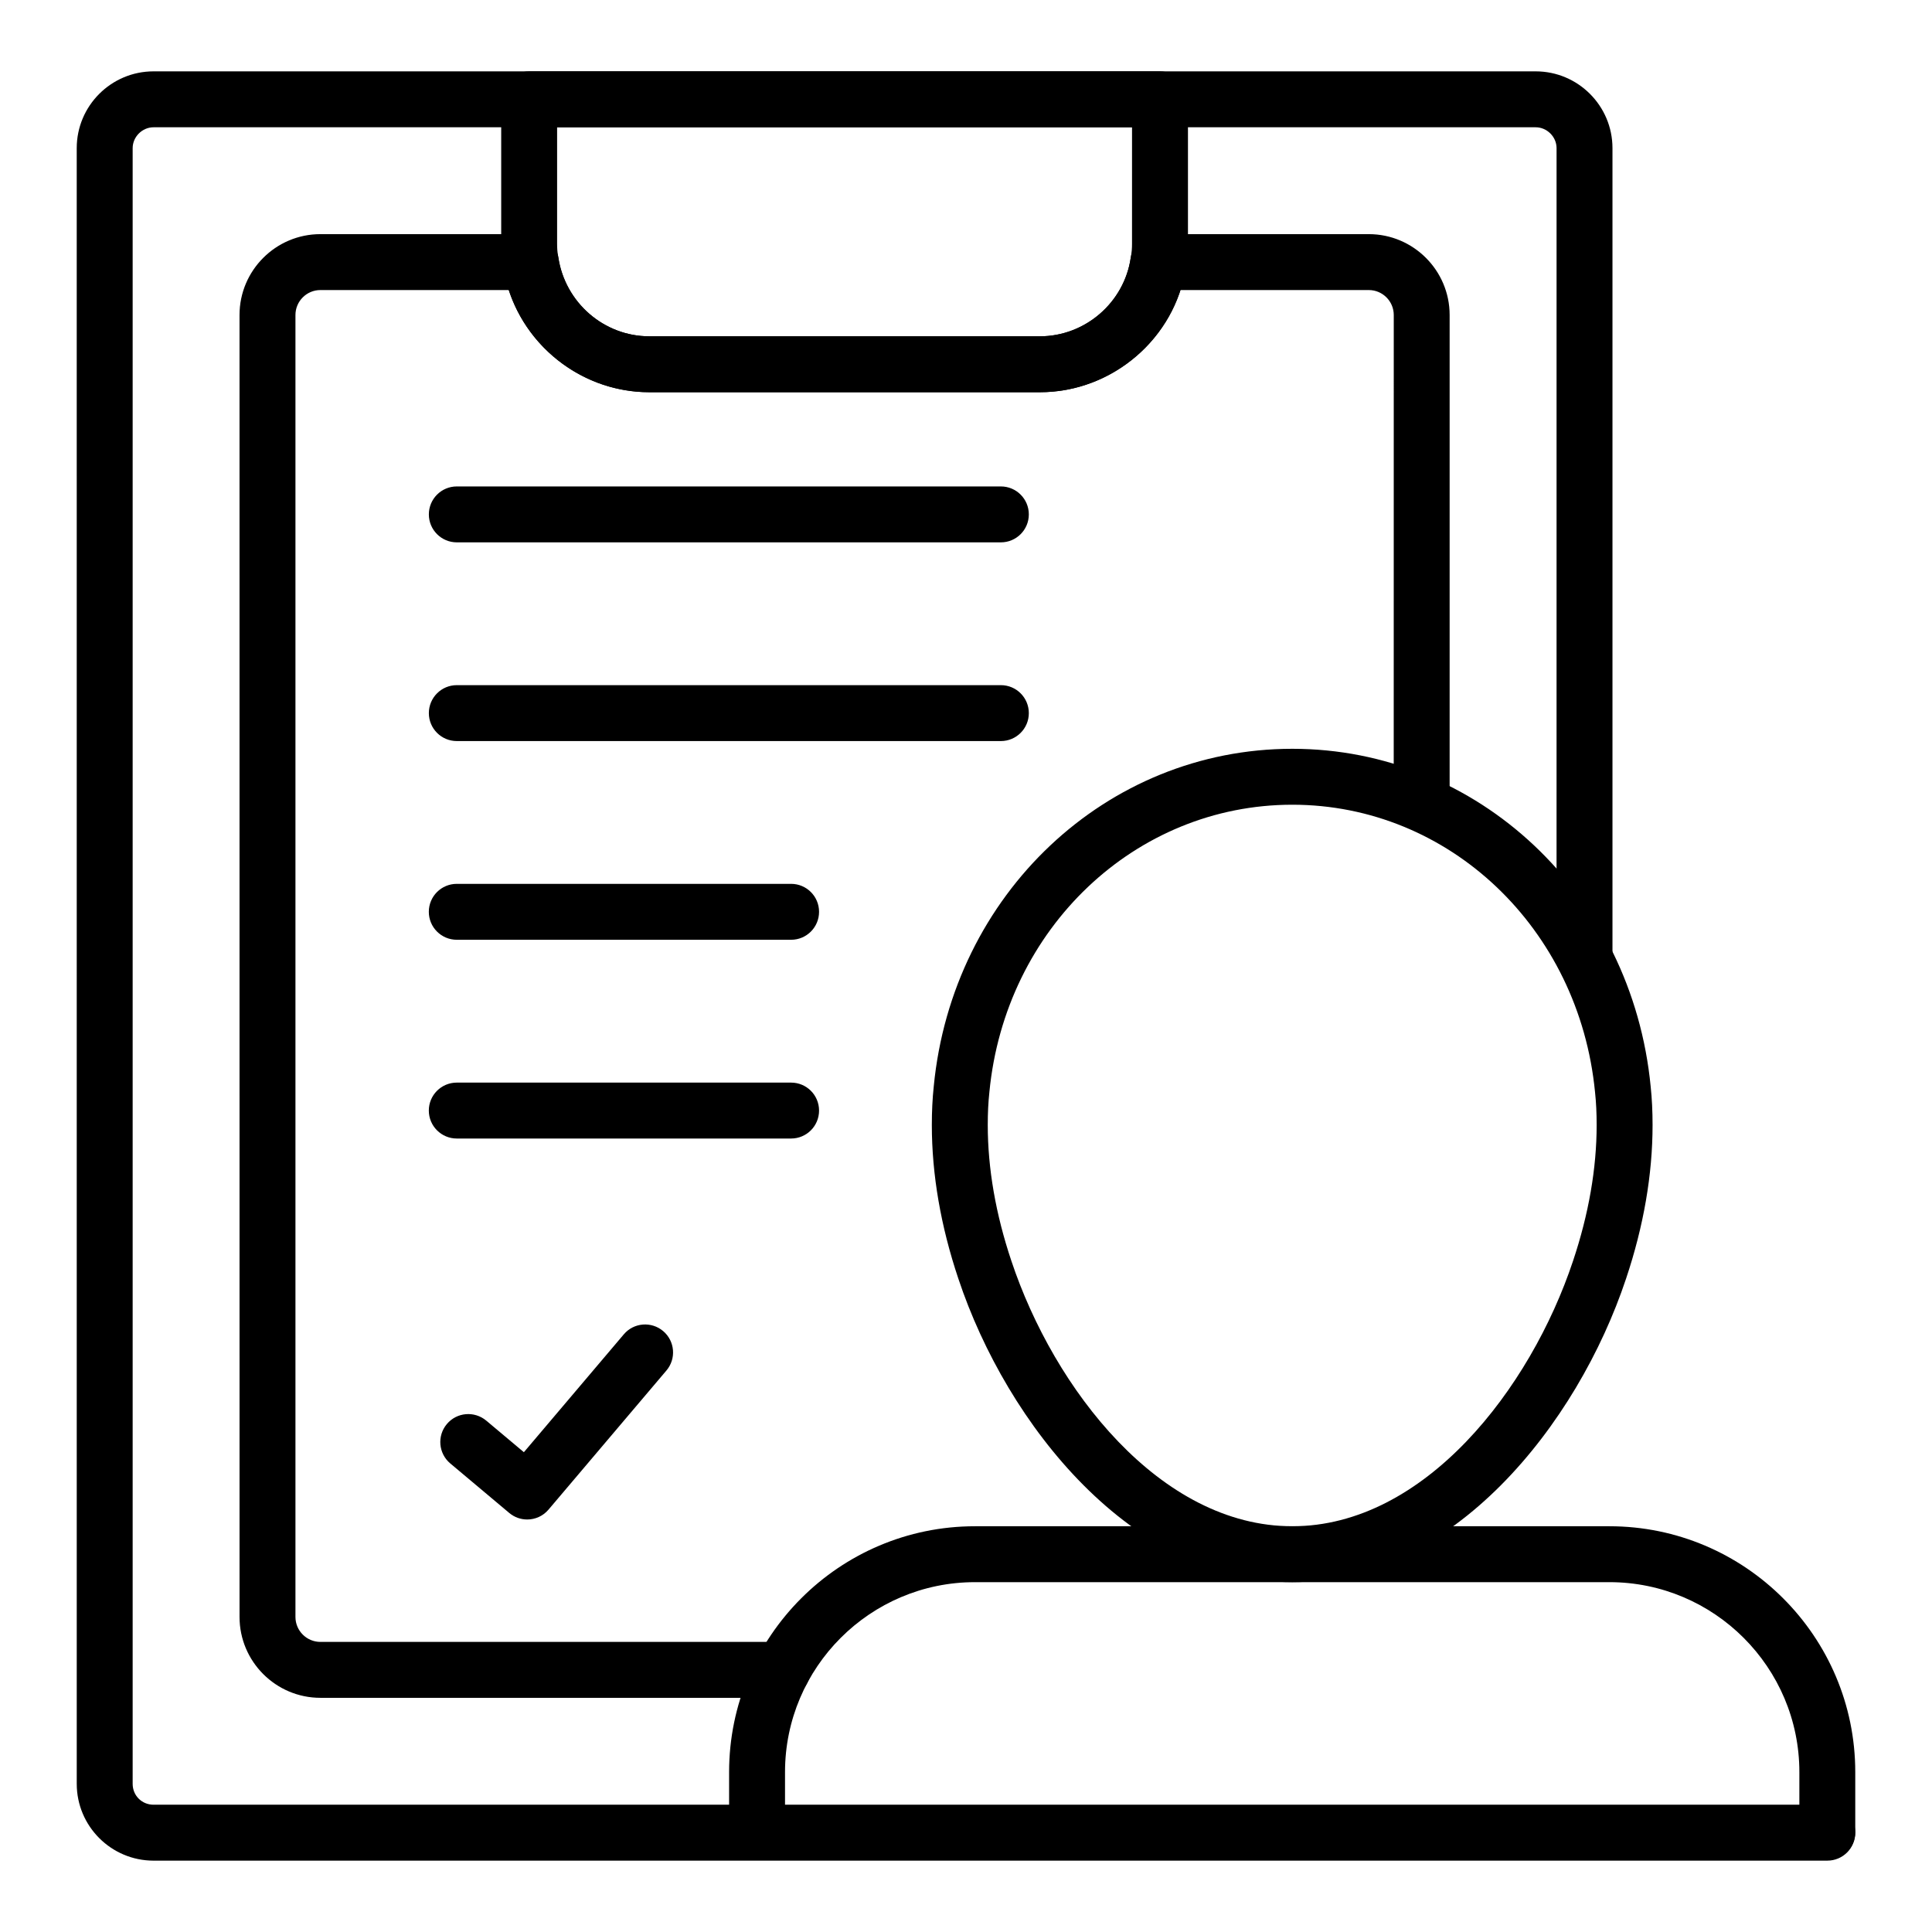 <?xml version="1.0" encoding="UTF-8"?>
<!-- Uploaded to: ICON Repo, www.svgrepo.com, Generator: ICON Repo Mixer Tools -->
<svg fill="#000000" width="800px" height="800px" version="1.1" viewBox="144 144 512 512" xmlns="http://www.w3.org/2000/svg">
 <g>
  <path d="m628.26 637.09h-443.57c-11.223 0-20.352-9.133-20.352-20.352l-0.004-433.48c0-11.223 9.133-20.348 20.355-20.348h366.28c11.223 0 20.352 9.125 20.352 20.348v213.37c0 4.094-3.316 7.41-7.41 7.41-4.09 0-7.41-3.312-7.41-7.41l0.004-213.37c0-2.996-2.539-5.527-5.535-5.527h-366.28c-3 0-5.535 2.531-5.535 5.527v433.48c0 3.102 2.43 5.531 5.535 5.531h443.57c4.09 0 7.41 3.312 7.41 7.41 0 4.098-3.316 7.41-7.41 7.41z"/>
  <path d="m351.39 593.94h-122.48c-11.816 0-21.43-9.617-21.43-21.43l-0.004-345.03c0-11.816 9.617-21.43 21.43-21.43h55.758c3.672 0 6.789 2.691 7.328 6.324 1.746 11.828 12.09 20.75 24.059 20.75h103.54c11.969 0 22.309-8.922 24.059-20.75 0.539-3.633 3.656-6.324 7.328-6.324h55.758c11.816 0 21.43 9.617 21.43 21.43v126.46c0 4.094-3.316 7.41-7.41 7.41-4.09 0-7.41-3.312-7.41-7.41l0.012-126.46c0-3.648-2.965-6.613-6.613-6.613h-49.922c-5.16 15.809-20.168 27.074-37.227 27.074h-103.54c-17.059 0-32.066-11.266-37.227-27.074h-49.922c-3.648 0-6.613 2.965-6.613 6.613v345.03c0 3.648 2.965 6.613 6.613 6.613h122.48c4.09 0 7.41 3.312 7.41 7.41 0 4.094-3.316 7.406-7.41 7.406z"/>
  <path d="m419.59 247.94h-103.54c-19.258 0-35.902-14.363-38.715-33.398-0.324-1.57-0.512-3.633-0.512-5.941v-38.281c0-4.094 3.316-7.41 7.41-7.41h167.18c4.09 0 7.41 3.312 7.41 7.41v38.281c0 2.309-0.188 4.371-0.574 6.301-2.754 18.676-19.398 33.039-38.656 33.039zm-127.95-70.211v30.875c0 1.137 0.062 2.273 0.285 3.406 1.812 12.191 12.156 21.113 24.121 21.113h103.54c11.969 0 22.309-8.922 24.059-20.75 0.289-1.496 0.352-2.633 0.352-3.769l0.004-30.875z"/>
  <path d="m409.24 287.73h-144.18c-4.09 0-7.41-3.312-7.41-7.41 0-4.094 3.316-7.41 7.41-7.41h144.18c4.09 0 7.41 3.312 7.41 7.41s-3.32 7.41-7.41 7.41z"/>
  <path d="m409.24 340.39h-144.18c-4.09 0-7.41-3.312-7.41-7.41 0-4.094 3.316-7.41 7.41-7.41h144.18c4.09 0 7.41 3.312 7.41 7.41s-3.32 7.41-7.41 7.41z"/>
  <path d="m353.65 393.05h-88.598c-4.09 0-7.41-3.312-7.41-7.41 0-4.094 3.316-7.41 7.41-7.41h88.598c4.09 0 7.41 3.312 7.41 7.41s-3.316 7.41-7.41 7.41z"/>
  <path d="m353.65 445.72h-88.598c-4.09 0-7.41-3.312-7.41-7.41 0-4.094 3.316-7.41 7.41-7.41h88.598c4.09 0 7.41 3.312 7.41 7.41s-3.316 7.41-7.41 7.41z"/>
  <path d="m283.71 546.68c-1.684 0-3.371-0.57-4.762-1.738l-15.621-13.117c-3.133-2.633-3.543-7.301-0.906-10.441 2.629-3.133 7.301-3.531 10.438-0.906l9.973 8.371 26.477-31.234c2.637-3.125 7.312-3.508 10.441-0.859 3.121 2.648 3.508 7.32 0.859 10.441l-31.246 36.863c-1.461 1.73-3.551 2.621-5.652 2.621z"/>
  <path d="m486.48 563.29c-42.422 0-75.625-41.703-88.516-80.457-4.656-13.879-7.019-27.582-7.019-40.699 0-3.648 0.168-6.996 0.508-10.23 4.922-50.98 45.777-89.465 95.027-89.465 49.207 0 90.031 38.484 94.969 89.531 0.332 3.168 0.5 6.519 0.5 10.164 0 13.109-2.363 26.809-7.023 40.715-12.891 38.738-46.074 80.441-88.445 80.441zm0-206.03c-41.582 0-76.094 32.734-80.281 76.129-0.301 2.82-0.434 5.578-0.434 8.746 0 11.52 2.106 23.629 6.254 36.004 11.277 33.883 39.383 70.336 74.461 70.336 35.035 0 63.121-36.453 74.391-70.312 4.152-12.402 6.258-24.52 6.258-36.023 0-3.168-0.133-5.926-0.426-8.684-4.203-43.465-38.688-76.195-80.223-76.195z"/>
  <path d="m628.26 636.93c-4.09 0-7.41-3.312-7.41-7.41v-15.895c0-27.754-22.582-50.336-50.336-50.336h-168.14c-27.754 0-50.336 22.582-50.336 50.336v15.895c0 4.094-3.316 7.41-7.41 7.41-4.09 0-7.41-3.312-7.41-7.41v-15.895c0-35.922 29.227-65.152 65.152-65.152h168.14c35.926 0 65.152 29.23 65.152 65.152v15.895c0.008 4.098-3.309 7.41-7.402 7.41z"/>
 </g>
</svg>